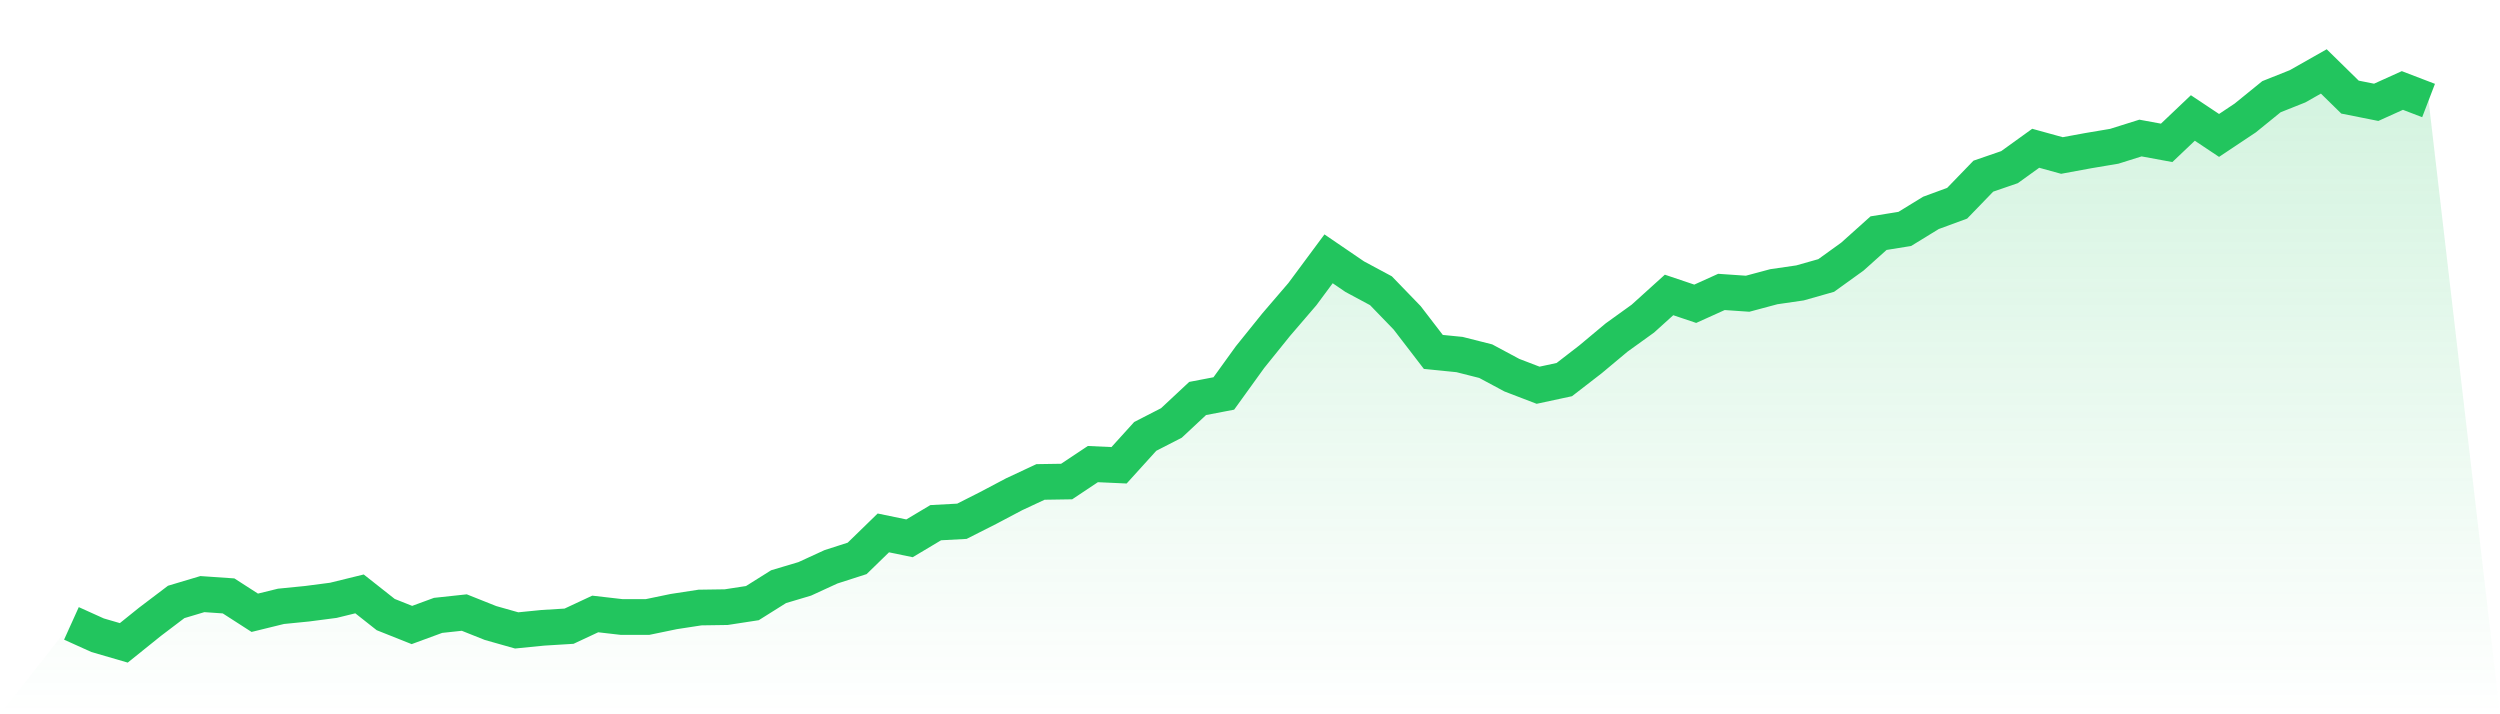 <svg viewBox="0 0 140 40" xmlns="http://www.w3.org/2000/svg">
<defs>
<linearGradient id="gradient" x1="0" x2="0" y1="0" y2="1">
<stop offset="0%" stop-color="#22c55e" stop-opacity="0.2"/>
<stop offset="100%" stop-color="#22c55e" stop-opacity="0"/>
</linearGradient>
</defs>
<path d="M4,34.91 L4,34.91 L5.467,35.573 L6.933,36 L8.4,34.82 L9.867,33.708 L11.333,33.27 L12.8,33.371 L14.267,34.315 L15.733,33.955 L17.2,33.809 L18.667,33.618 L20.133,33.258 L21.6,34.416 L23.067,35 L24.533,34.461 L26,34.303 L27.467,34.888 L28.933,35.303 L30.4,35.157 L31.867,35.067 L33.333,34.382 L34.8,34.551 L36.267,34.551 L37.733,34.247 L39.2,34.022 L40.667,34 L42.133,33.775 L43.6,32.854 L45.067,32.416 L46.533,31.742 L48,31.27 L49.467,29.843 L50.933,30.146 L52.4,29.27 L53.867,29.191 L55.333,28.449 L56.8,27.674 L58.267,26.989 L59.733,26.966 L61.2,25.989 L62.667,26.056 L64.133,24.438 L65.6,23.685 L67.067,22.315 L68.533,22.034 L70,20 L71.467,18.18 L72.933,16.472 L74.4,14.494 L75.867,15.494 L77.333,16.281 L78.8,17.798 L80.267,19.708 L81.733,19.854 L83.2,20.225 L84.667,21.011 L86.133,21.573 L87.6,21.258 L89.067,20.124 L90.533,18.899 L92,17.843 L93.467,16.517 L94.933,17.011 L96.4,16.348 L97.867,16.449 L99.333,16.056 L100.8,15.843 L102.267,15.427 L103.733,14.371 L105.2,13.056 L106.667,12.82 L108.133,11.921 L109.6,11.382 L111.067,9.865 L112.533,9.36 L114,8.303 L115.467,8.708 L116.933,8.438 L118.4,8.191 L119.867,7.73 L121.333,8 L122.8,6.607 L124.267,7.584 L125.733,6.607 L127.2,5.416 L128.667,4.831 L130.133,4 L131.6,5.438 L133.067,5.73 L134.533,5.067 L136,5.629 L140,40 L0,40 z" fill="url(#gradient)"/>
<path d="M4,34.91 L4,34.91 L5.467,35.573 L6.933,36 L8.4,34.82 L9.867,33.708 L11.333,33.27 L12.8,33.371 L14.267,34.315 L15.733,33.955 L17.2,33.809 L18.667,33.618 L20.133,33.258 L21.6,34.416 L23.067,35 L24.533,34.461 L26,34.303 L27.467,34.888 L28.933,35.303 L30.4,35.157 L31.867,35.067 L33.333,34.382 L34.8,34.551 L36.267,34.551 L37.733,34.247 L39.2,34.022 L40.667,34 L42.133,33.775 L43.6,32.854 L45.067,32.416 L46.533,31.742 L48,31.27 L49.467,29.843 L50.933,30.146 L52.4,29.27 L53.867,29.191 L55.333,28.449 L56.8,27.674 L58.267,26.989 L59.733,26.966 L61.2,25.989 L62.667,26.056 L64.133,24.438 L65.6,23.685 L67.067,22.315 L68.533,22.034 L70,20 L71.467,18.18 L72.933,16.472 L74.4,14.494 L75.867,15.494 L77.333,16.281 L78.8,17.798 L80.267,19.708 L81.733,19.854 L83.2,20.225 L84.667,21.011 L86.133,21.573 L87.6,21.258 L89.067,20.124 L90.533,18.899 L92,17.843 L93.467,16.517 L94.933,17.011 L96.4,16.348 L97.867,16.449 L99.333,16.056 L100.8,15.843 L102.267,15.427 L103.733,14.371 L105.2,13.056 L106.667,12.82 L108.133,11.921 L109.6,11.382 L111.067,9.865 L112.533,9.36 L114,8.303 L115.467,8.708 L116.933,8.438 L118.4,8.191 L119.867,7.73 L121.333,8 L122.8,6.607 L124.267,7.584 L125.733,6.607 L127.2,5.416 L128.667,4.831 L130.133,4 L131.6,5.438 L133.067,5.73 L134.533,5.067 L136,5.629" fill="none" stroke="#22c55e" stroke-width="2"/>
</svg>